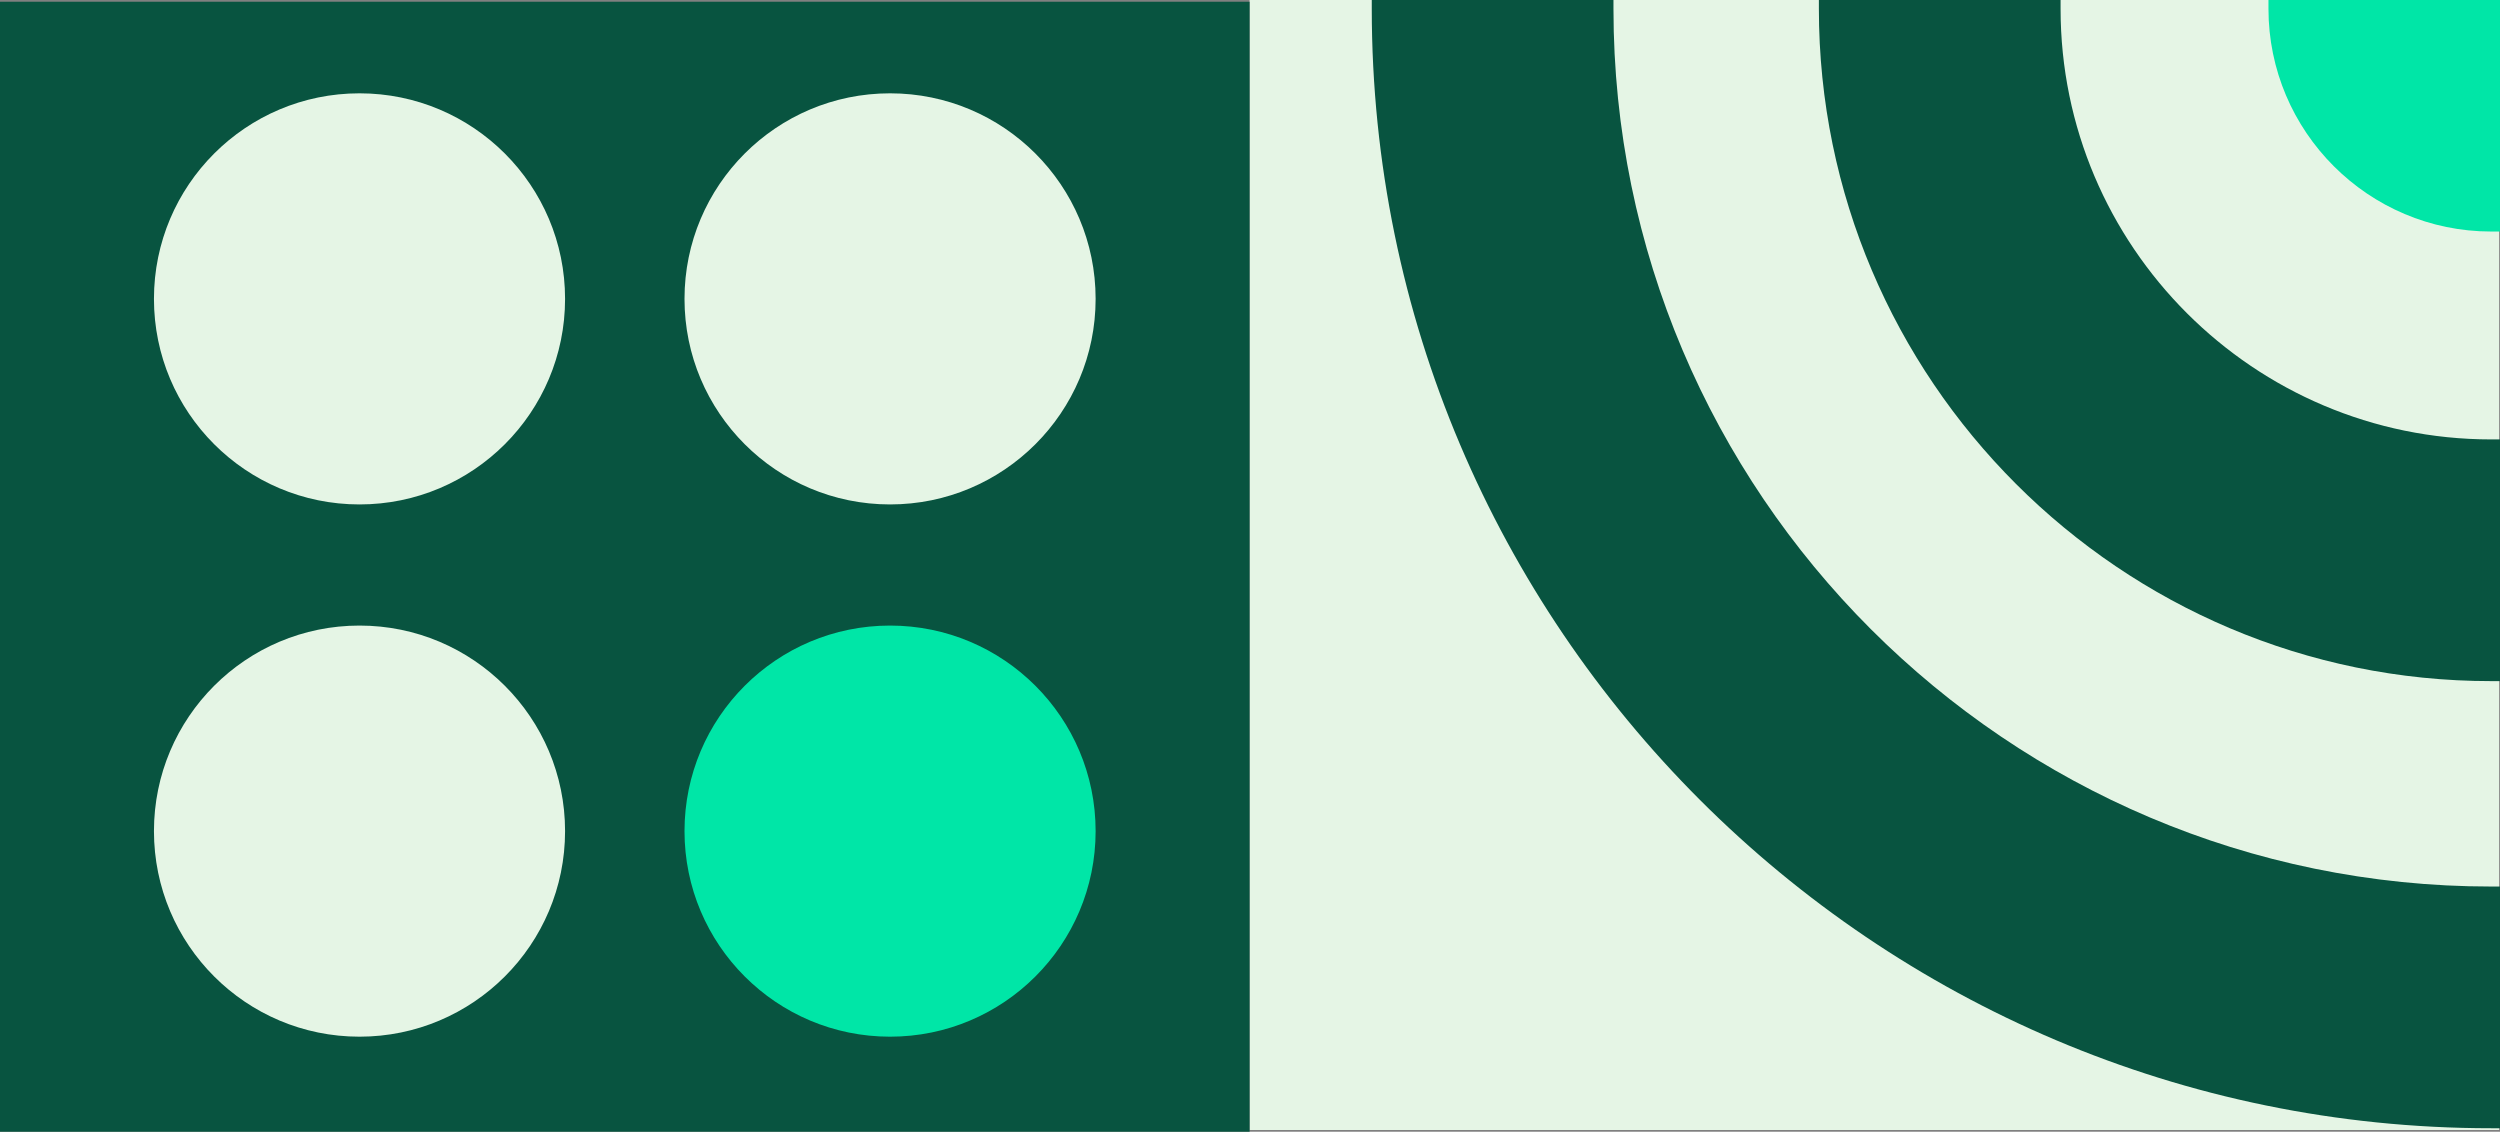 <svg xmlns="http://www.w3.org/2000/svg" id="uuid-4091d6d2-bc18-4349-8929-eb7cd395e3d9" data-name="Layer 2" viewBox="0 0 354.16 160.33"><rect x="0" y="0" width="354.16" height="160.33" fill="#808080" stroke="none"/><g id="uuid-a9df112b-9305-4081-a784-fda44c4895ef" data-name="Layer 1"><g><rect x="177.02" width="177.02" height="160.08" style="fill: #e5f5e5; stroke-width: 0px;"></rect><g><path d="M321.36,0v1.24c0,17.4,14.16,31.56,31.56,31.56h1.24V0h-32.8Z" style="fill: #00e6a7; stroke-width: 0px;"></path><path d="M228.57,1.24V0h-34.24v1.24c0,87.45,71.14,158.59,158.59,158.59h1.24v-34.24h-1.24c-68.57,0-124.35-55.78-124.35-124.35Z" style="fill: #085440; stroke-width: 0px;"></path><path d="M291.91,1.24V0h-34.24v1.24c0,52.52,42.73,95.25,95.25,95.25h1.24v-34.24h-1.24c-33.64,0-61.01-27.37-61.01-61.01Z" style="fill: #085440; stroke-width: 0px;"></path></g><g><rect y=".25" width="177.02" height="160.08" style="fill: #085440; stroke-width: 0px;"></rect><g><path d="M126.09,13.22c-16.08,0-29.12,13.04-29.12,29.12,0,16.08,13.04,29.12,29.12,29.12,16.08,0,29.12-13.04,29.12-29.12,0-16.08-13.04-29.12-29.12-29.12Z" style="fill: #e5f5e5; stroke-width: 0px;"></path><path d="M126.09,88.62c-16.08,0-29.12,13.04-29.12,29.12,0,16.08,13.04,29.12,29.12,29.12,16.08,0,29.12-13.04,29.12-29.12,0-16.08-13.04-29.12-29.12-29.12Z" style="fill: #00e6a7; stroke-width: 0px;"></path><path d="M50.93,13.22c-16.08,0-29.12,13.04-29.12,29.12,0,16.08,13.04,29.12,29.12,29.12,16.08,0,29.12-13.04,29.12-29.12,0-16.08-13.04-29.12-29.12-29.12Z" style="fill: #e5f5e5; stroke-width: 0px;"></path><path d="M50.93,88.62c-16.08,0-29.12,13.04-29.12,29.12,0,16.08,13.04,29.12,29.12,29.12,16.08,0,29.12-13.04,29.12-29.12,0-16.08-13.04-29.12-29.12-29.12Z" style="fill: #e5f5e5; stroke-width: 0px;"></path></g></g></g></g></svg>